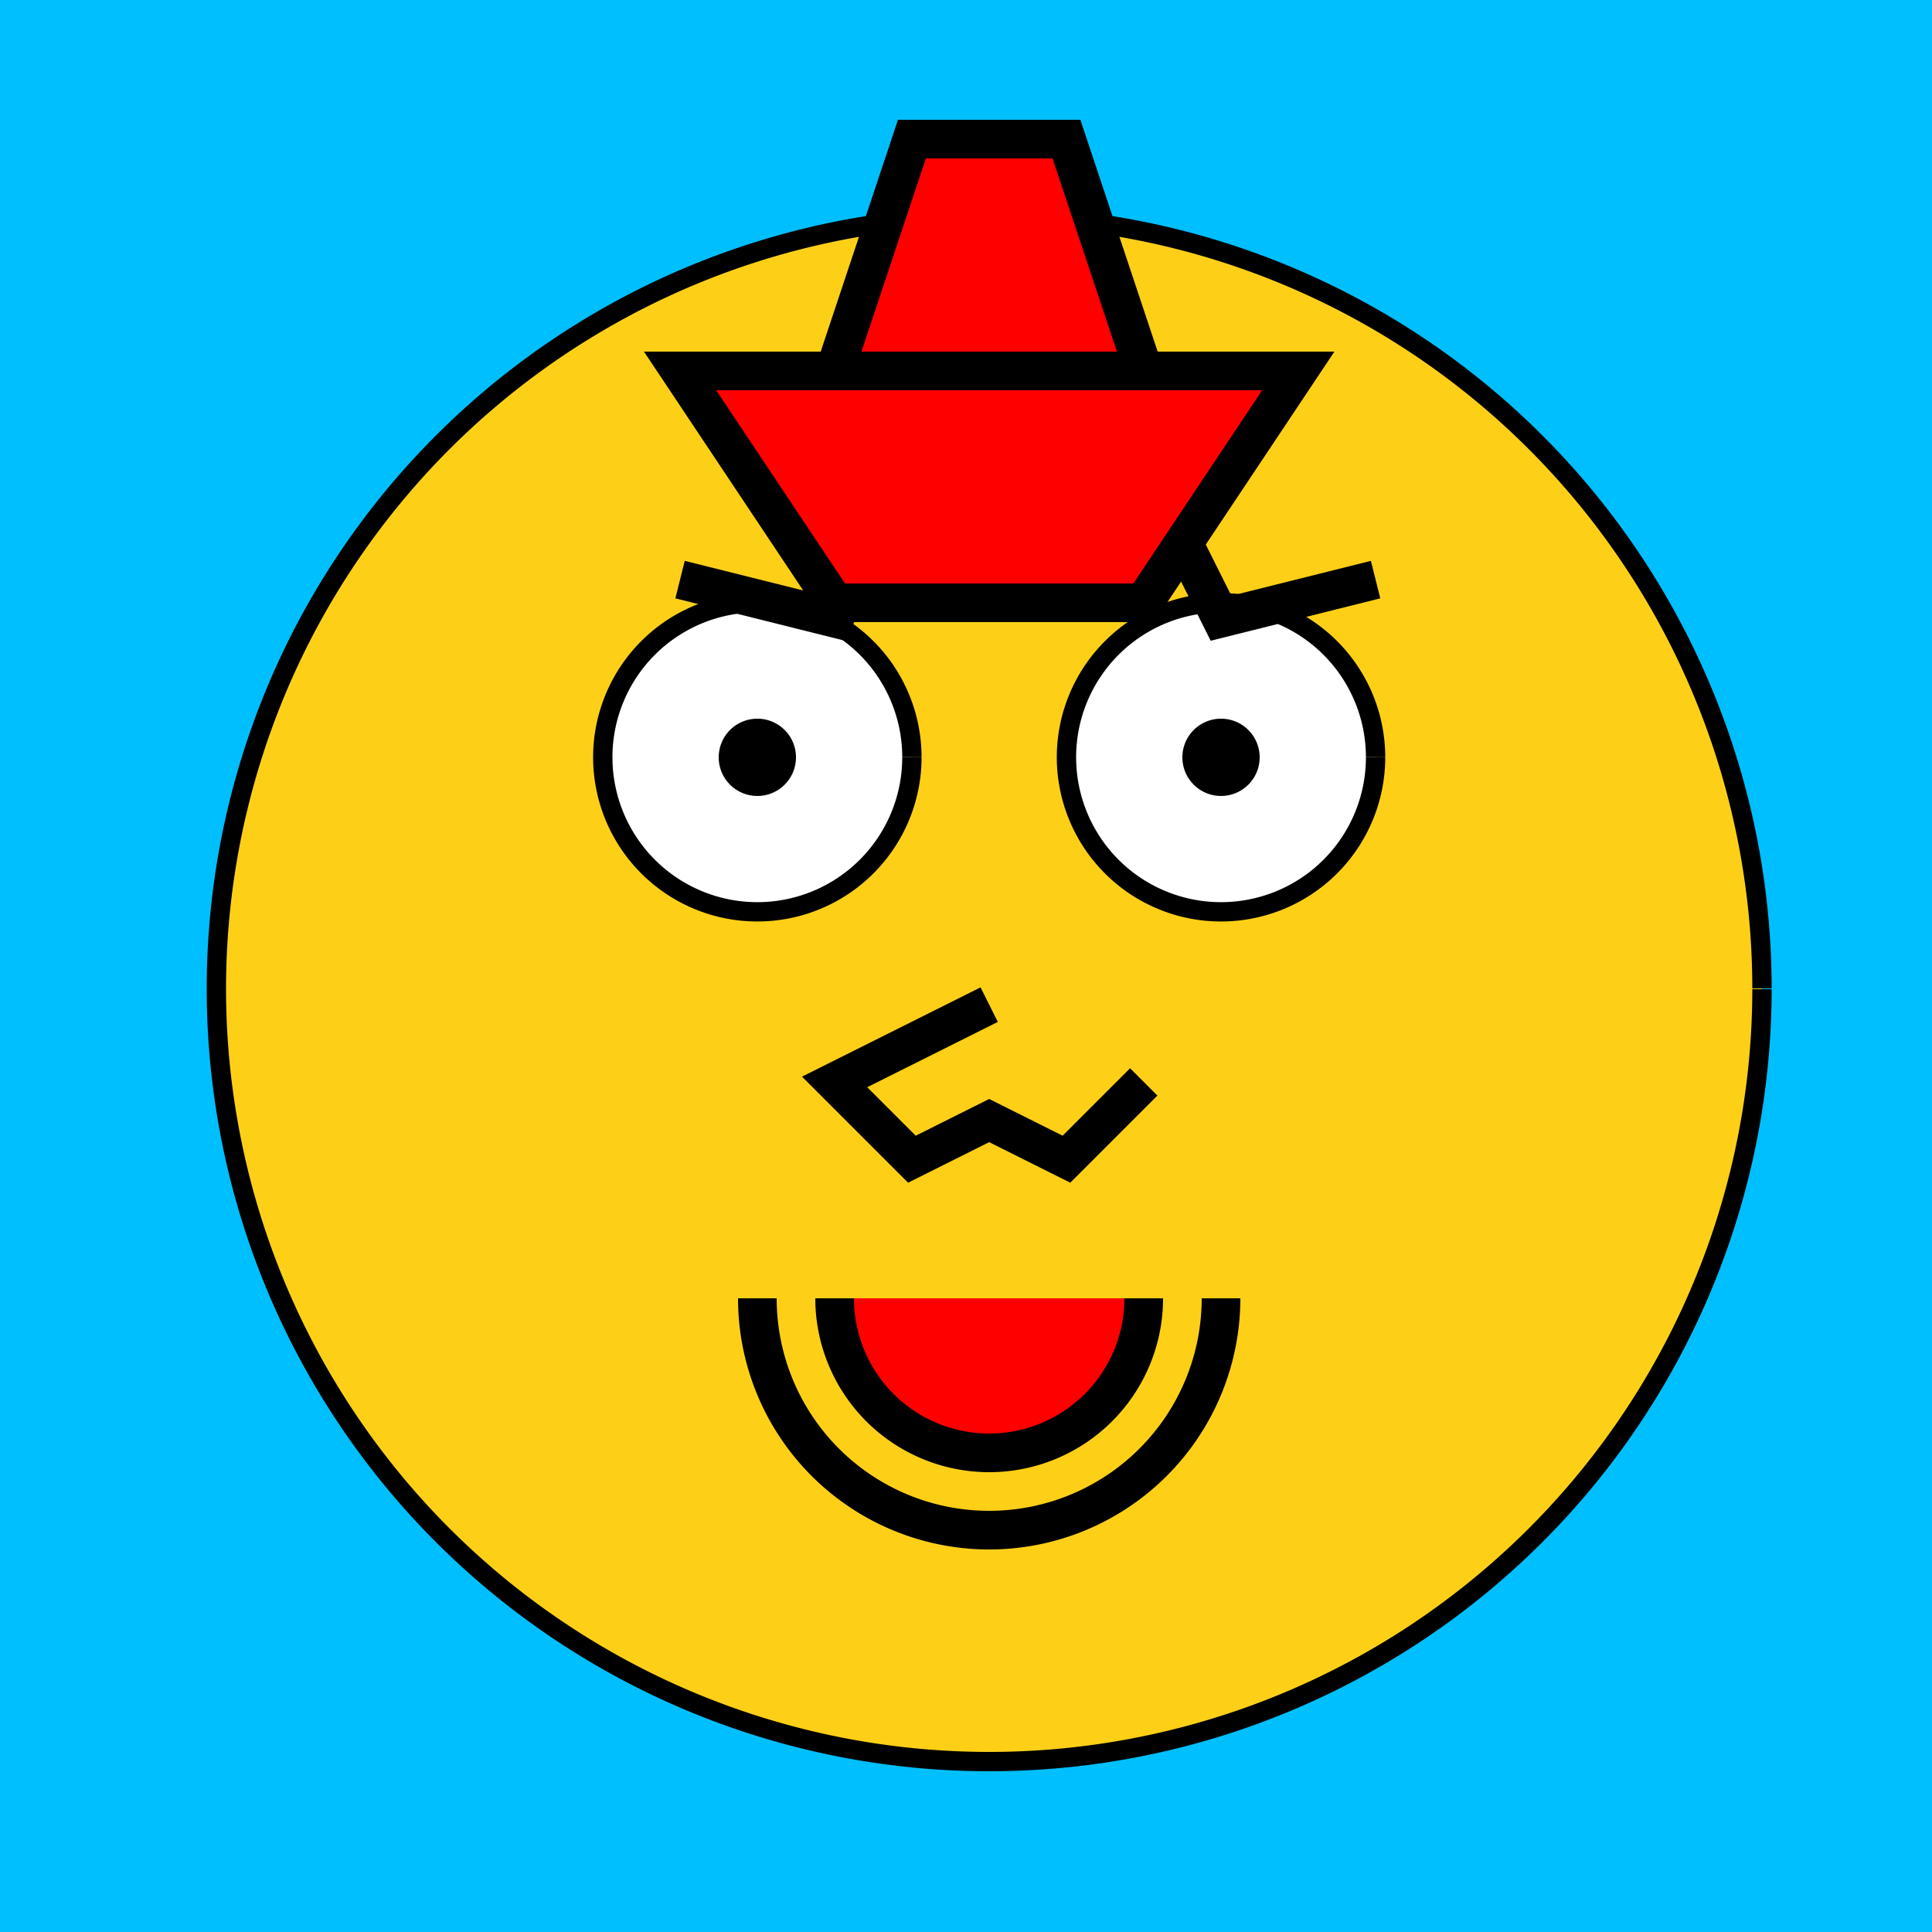 <!--

Generated by DrawGPT.
Free, open source, AI generated images in SVG, PNG, and HTML Canvas format.
https://drawgpt.ai

Created: 2023-09-27T00:50:49.072Z
Link: https://drawgpt.ai/prompt/76451/

-->
<svg xmlns="http://www.w3.org/2000/svg" xmlns:xlink="http://www.w3.org/1999/xlink" width="500" height="500"><defs/><g><rect fill="#00BFFF" stroke="none" x="0" y="0" width="512" height="512"/><path fill="#FDD017" stroke="#000000" paint-order="fill stroke markers" d=" M 456 256 A 200 200 0 1 1 456 255.8" stroke-miterlimit="10" stroke-width="5" stroke-dasharray=""/><path fill="#FFFFFF" stroke="#000000" paint-order="fill stroke markers" d=" M 236 196 A 40 40 0 1 1 236 195.96" stroke-miterlimit="10" stroke-width="5" stroke-dasharray=""/><path fill="#FFFFFF" stroke="#000000" paint-order="fill stroke markers" d=" M 356 196 A 40 40 0 1 1 356 195.96" stroke-miterlimit="10" stroke-width="5" stroke-dasharray=""/><path fill="#000000" stroke="none" paint-order="stroke fill markers" d=" M 206 196 A 10 10 0 1 1 206 195.99"/><path fill="#000000" stroke="none" paint-order="stroke fill markers" d=" M 326 196 A 10 10 0 1 1 326 195.99"/><path fill="none" stroke="#000000" paint-order="fill stroke markers" d=" M 176 150 L 216 160 L 236 120" stroke-miterlimit="10" stroke-width="10" stroke-dasharray=""/><path fill="none" stroke="#000000" paint-order="fill stroke markers" d=" M 296 120 L 316 160 L 356 150" stroke-miterlimit="10" stroke-width="10" stroke-dasharray=""/><path fill="none" stroke="#000000" paint-order="fill stroke markers" d=" M 256 260 L 216 280 L 236 300 L 256 290 L 276 300 L 296 280" stroke-miterlimit="10" stroke-width="10" stroke-dasharray=""/><path fill="none" stroke="#000000" paint-order="fill stroke markers" d=" M 316 336 A 60 60 0 0 1 196 336" stroke-miterlimit="10" stroke-width="10" stroke-dasharray=""/><path fill="#FF0000" stroke="#000000" paint-order="fill stroke markers" d=" M 296 336 A 40 40 0 0 1 216 336" stroke-miterlimit="10" stroke-width="10" stroke-dasharray=""/><path fill="#FF0000" stroke="#000000" paint-order="fill stroke markers" d=" M 176 96 L 336 96 L 296 156 L 216 156 Z" stroke-miterlimit="10" stroke-width="10" stroke-dasharray=""/><path fill="#FF0000" stroke="#000000" paint-order="fill stroke markers" d=" M 216 96 L 296 96 L 276 36 L 236 36 Z" stroke-miterlimit="10" stroke-width="10" stroke-dasharray=""/></g></svg>
